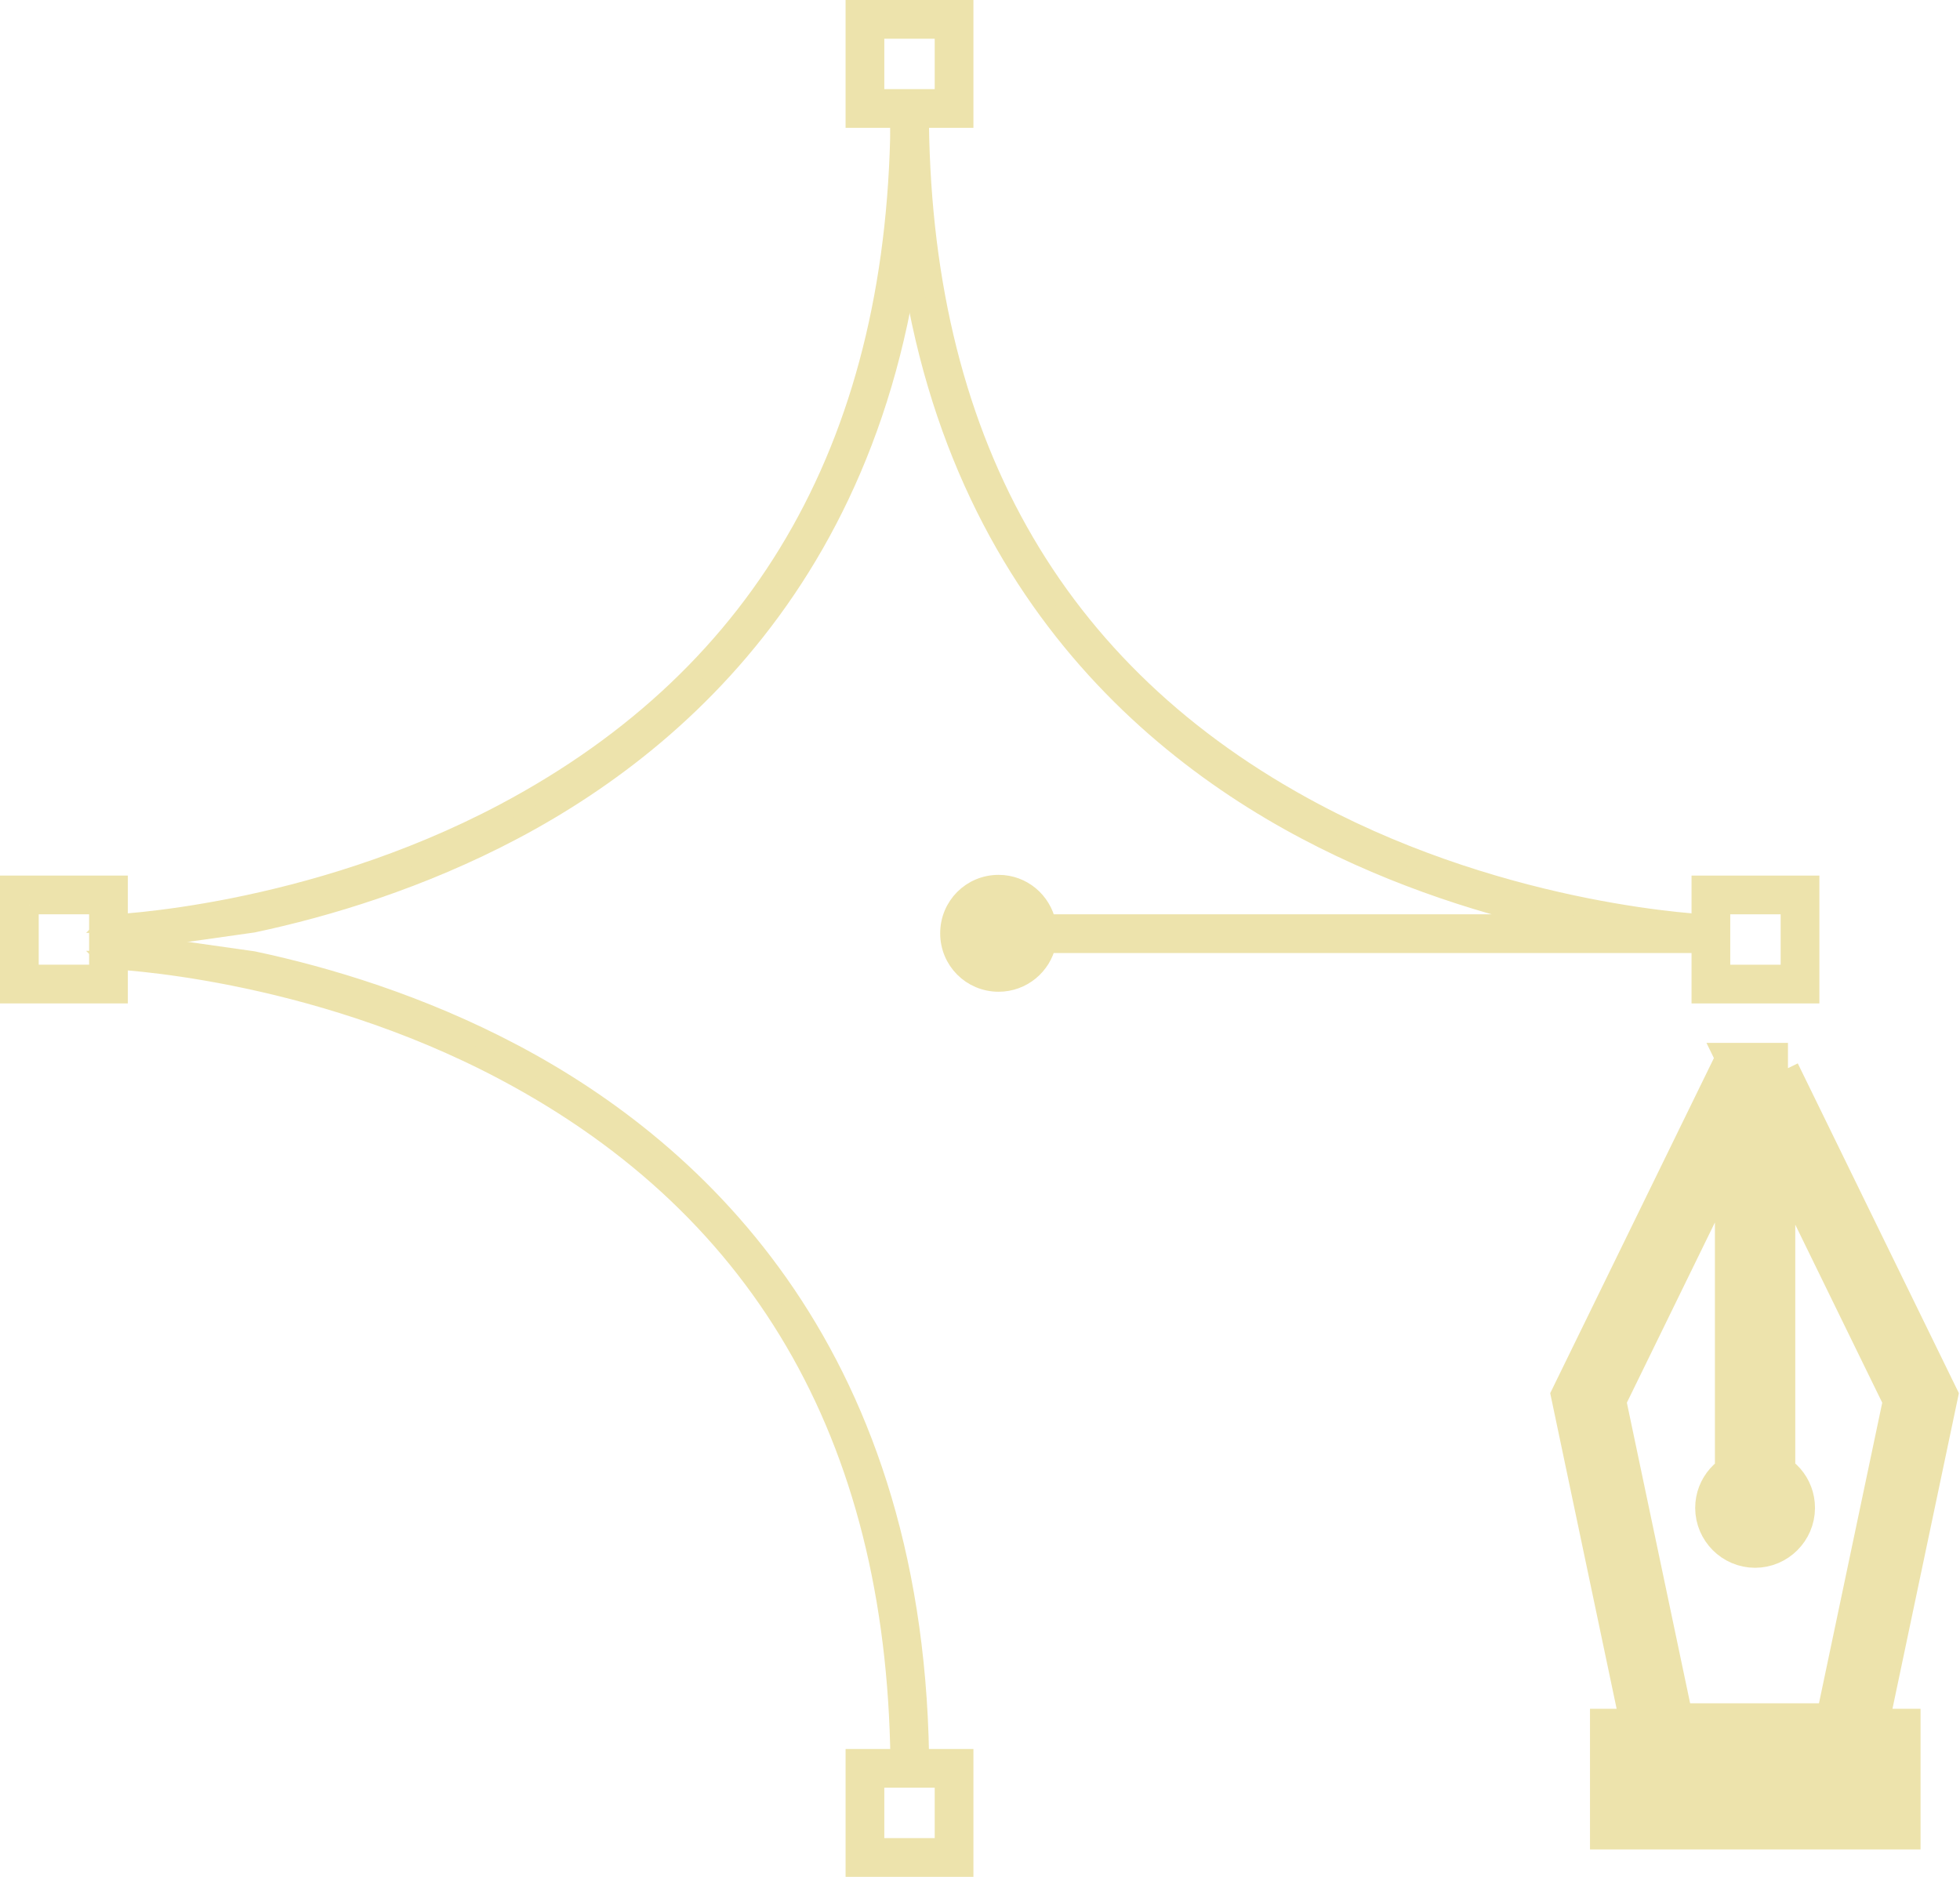 <?xml version="1.0" encoding="UTF-8"?><svg id="Layer_2" xmlns="http://www.w3.org/2000/svg" viewBox="0 0 53.66 51.38"><defs><style>.cls-1{fill:#ede3ac;stroke-width:.5px;}.cls-1,.cls-2{stroke:#ede3ac;stroke-miterlimit:10;}.cls-2{fill:none;stroke-width:2px;}</style></defs><g id="text"><rect class="cls-2" x="44.53" y="47.78" width="7.05" height="1.85"/><path class="cls-2" d="m48.35,29.55h-.2v11.1c.31.05.54.31.54.63,0,.35-.29.64-.64.64s-.64-.29-.64-.64c0-.32.24-.58.54-.63v-11.1h-.2l-4.26,8.72,1.97,9.36h5.15l1.97-9.36-4.26-8.72Z"/><path class="cls-1" d="m46.85,25.29c-.05,0-5.48-.2-10.85-3.05-7.18-3.81-10.82-10.29-10.82-19.27h-.56c0,11.46,6.04,17.07,11.12,19.76,2.55,1.35,5.11,2.12,7.14,2.55h-14.22c-.13-.62-.67-1.08-1.32-1.08-.75,0-1.35.6-1.35,1.35s.6,1.35,1.35,1.35c.65,0,1.19-.46,1.32-1.06h18.19v-.56Z"/><path class="cls-1" d="m46.56,24.22v3h3v-3h-3Zm2.44,2.44h-1.88v-1.88h1.88v1.88Z"/><path class="cls-1" d="m2.96,25.29c.05,0,5.48-.2,10.85-3.05,7.18-3.81,10.82-10.29,10.82-19.27h.56c0,11.46-6.04,17.07-11.12,19.76-2.55,1.35-5.11,2.12-7.14,2.55l-3.96.56v-.56Z"/><path class="cls-1" d="m2.96,26.28c.05,0,5.48.2,10.85,3.05,7.18,3.81,10.82,10.29,10.82,19.27h.56c0-11.46-6.04-17.07-11.12-19.76-2.55-1.35-5.11-2.12-7.14-2.55l-3.96-.56v.56Z"/><path class="cls-1" d="m.25,24.22v3s3,0,3,0v-3s-3,0-3,0Zm.56.56h1.88v1.88H.81v-1.88Z"/><path class="cls-1" d="m23.4,51.13h3v-3h-3v3Zm.56-2.44h1.88v1.88h-1.88v-1.88Z"/><path class="cls-1" d="m23.4,3.25h3V.25h-3v3Zm.56-2.44h1.88v1.88h-1.88V.81Z"/></g></svg>